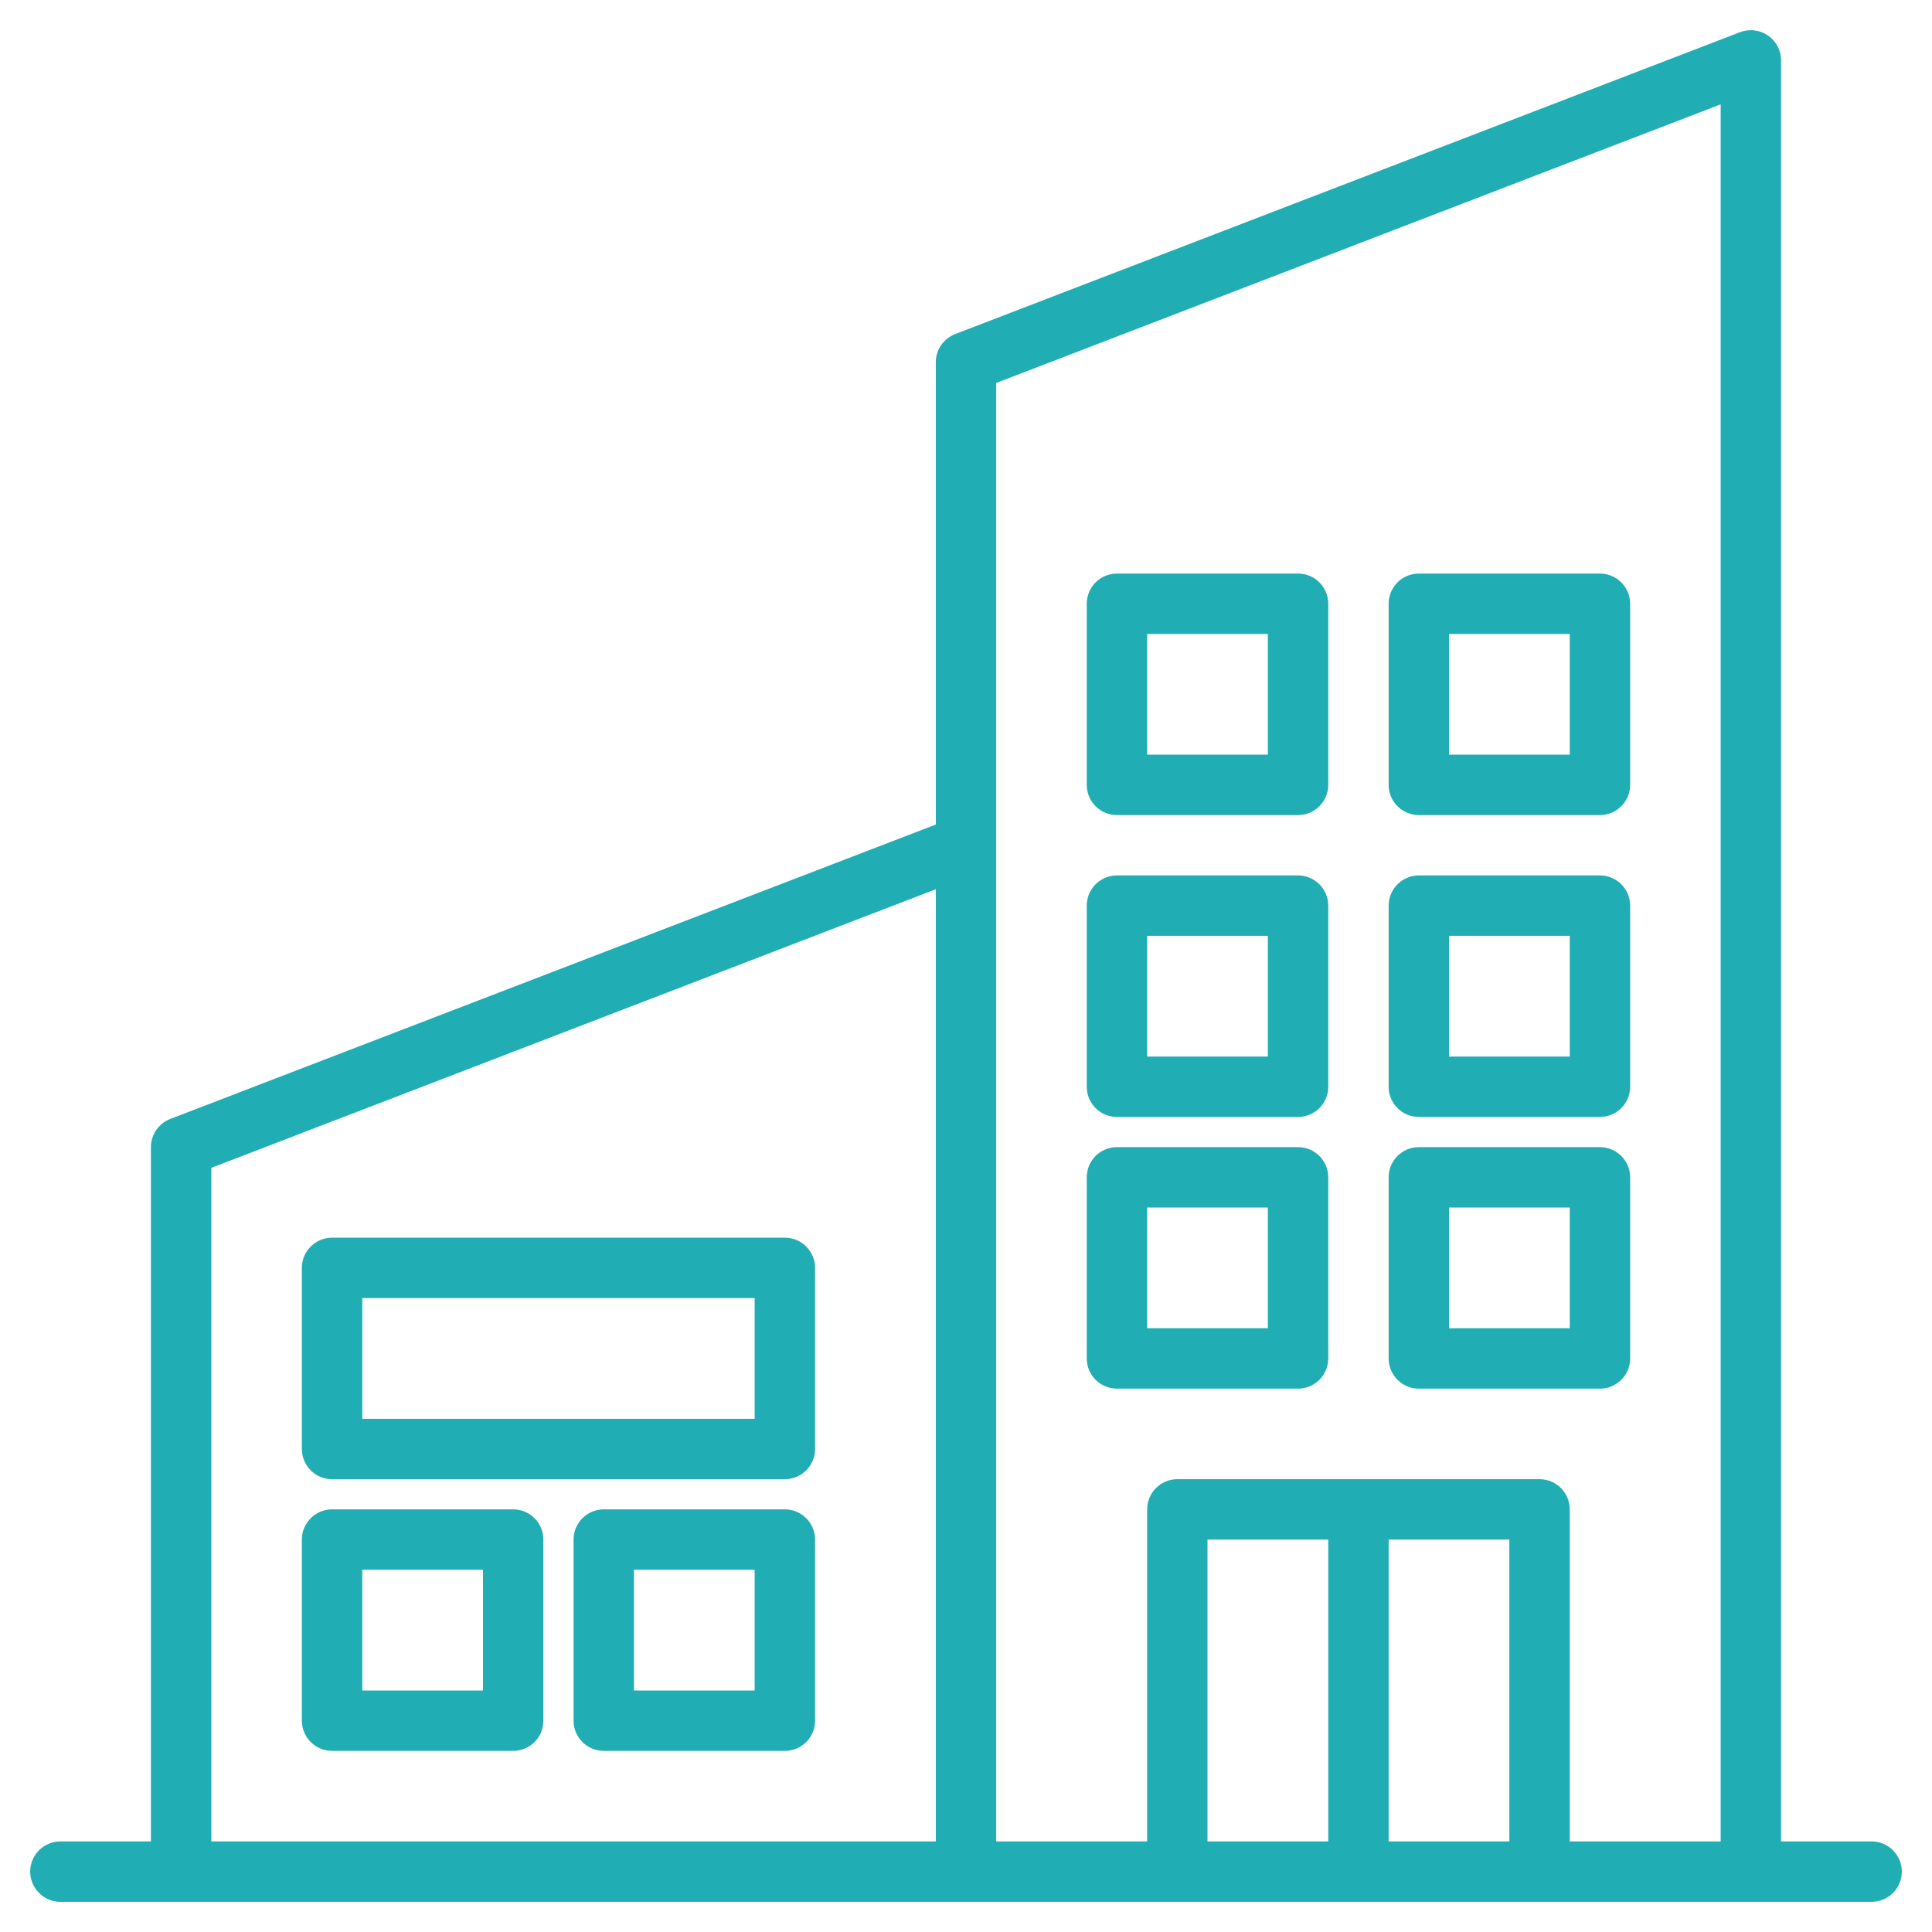 <?xml version="1.0" encoding="UTF-8"?> <svg xmlns="http://www.w3.org/2000/svg" width="58" height="58" viewBox="0 0 58 58" fill="none"><path d="M56.188 55.281H53.469V1.812C53.469 1.665 53.433 1.521 53.364 1.391C53.296 1.26 53.197 1.149 53.075 1.066C52.954 0.982 52.815 0.93 52.669 0.913C52.523 0.895 52.375 0.914 52.237 0.966L28.675 10.029C28.504 10.095 28.357 10.211 28.253 10.362C28.149 10.513 28.094 10.692 28.094 10.875V24.753L5.112 33.591C4.941 33.657 4.794 33.773 4.691 33.924C4.587 34.075 4.531 34.254 4.531 34.437V55.281H1.812C1.572 55.281 1.342 55.377 1.172 55.547C1.002 55.717 0.906 55.947 0.906 56.187C0.906 56.428 1.002 56.658 1.172 56.828C1.342 56.998 1.572 57.094 1.812 57.094H56.188C56.428 57.094 56.658 56.998 56.828 56.828C56.998 56.658 57.094 56.428 57.094 56.187C57.094 55.947 56.998 55.717 56.828 55.547C56.658 55.377 56.428 55.281 56.188 55.281ZM28.094 55.281H6.344V35.059L28.094 26.695V55.281ZM39.875 55.281H36.25V46.219H39.875V55.281ZM45.312 55.281H41.688V46.219H45.312V55.281ZM51.656 55.281H47.125V45.312C47.125 45.072 47.029 44.842 46.86 44.672C46.69 44.502 46.459 44.406 46.219 44.406H35.344C35.103 44.406 34.873 44.502 34.703 44.672C34.533 44.842 34.438 45.072 34.438 45.312V55.281H29.906V11.497L51.656 3.132V55.281Z" fill="#20ADB3"></path><path d="M23.562 37.156H9.969C9.728 37.156 9.498 37.252 9.328 37.422C9.158 37.592 9.062 37.822 9.062 38.062V43.5C9.062 43.74 9.158 43.971 9.328 44.141C9.498 44.311 9.728 44.406 9.969 44.406H23.562C23.803 44.406 24.033 44.311 24.203 44.141C24.373 43.971 24.469 43.74 24.469 43.5V38.062C24.469 37.822 24.373 37.592 24.203 37.422C24.033 37.252 23.803 37.156 23.562 37.156ZM22.656 42.594H10.875V38.969H22.656V42.594Z" fill="#20ADB3"></path><path d="M23.562 45.312H18.125C17.885 45.312 17.654 45.408 17.484 45.578C17.314 45.748 17.219 45.978 17.219 46.219V51.656C17.219 51.897 17.314 52.127 17.484 52.297C17.654 52.467 17.885 52.562 18.125 52.562H23.562C23.803 52.562 24.033 52.467 24.203 52.297C24.373 52.127 24.469 51.897 24.469 51.656V46.219C24.469 45.978 24.373 45.748 24.203 45.578C24.033 45.408 23.803 45.312 23.562 45.312ZM22.656 50.75H19.031V47.125H22.656V50.75Z" fill="#20ADB3"></path><path d="M15.406 45.312H9.969C9.728 45.312 9.498 45.408 9.328 45.578C9.158 45.748 9.062 45.978 9.062 46.219V51.656C9.062 51.897 9.158 52.127 9.328 52.297C9.498 52.467 9.728 52.562 9.969 52.562H15.406C15.647 52.562 15.877 52.467 16.047 52.297C16.217 52.127 16.312 51.897 16.312 51.656V46.219C16.312 45.978 16.217 45.748 16.047 45.578C15.877 45.408 15.647 45.312 15.406 45.312ZM14.5 50.75H10.875V47.125H14.5V50.75Z" fill="#20ADB3"></path><path d="M48.031 26.281H42.594C42.353 26.281 42.123 26.377 41.953 26.547C41.783 26.717 41.688 26.947 41.688 27.188V32.625C41.688 32.865 41.783 33.096 41.953 33.266C42.123 33.436 42.353 33.531 42.594 33.531H48.031C48.272 33.531 48.502 33.436 48.672 33.266C48.842 33.096 48.938 32.865 48.938 32.625V27.188C48.938 26.947 48.842 26.717 48.672 26.547C48.502 26.377 48.272 26.281 48.031 26.281ZM47.125 31.719H43.5V28.094H47.125V31.719Z" fill="#20ADB3"></path><path d="M38.969 26.281H33.531C33.291 26.281 33.06 26.377 32.89 26.547C32.721 26.717 32.625 26.947 32.625 27.188V32.625C32.625 32.865 32.721 33.096 32.89 33.266C33.06 33.436 33.291 33.531 33.531 33.531H38.969C39.209 33.531 39.44 33.436 39.61 33.266C39.779 33.096 39.875 32.865 39.875 32.625V27.188C39.875 26.947 39.779 26.717 39.61 26.547C39.44 26.377 39.209 26.281 38.969 26.281ZM38.062 31.719H34.438V28.094H38.062V31.719Z" fill="#20ADB3"></path><path d="M48.031 34.438H42.594C42.353 34.438 42.123 34.533 41.953 34.703C41.783 34.873 41.688 35.103 41.688 35.344V40.781C41.688 41.022 41.783 41.252 41.953 41.422C42.123 41.592 42.353 41.688 42.594 41.688H48.031C48.272 41.688 48.502 41.592 48.672 41.422C48.842 41.252 48.938 41.022 48.938 40.781V35.344C48.938 35.103 48.842 34.873 48.672 34.703C48.502 34.533 48.272 34.438 48.031 34.438ZM47.125 39.875H43.5V36.25H47.125V39.875Z" fill="#20ADB3"></path><path d="M38.969 34.438H33.531C33.291 34.438 33.06 34.533 32.89 34.703C32.721 34.873 32.625 35.103 32.625 35.344V40.781C32.625 41.022 32.721 41.252 32.89 41.422C33.06 41.592 33.291 41.688 33.531 41.688H38.969C39.209 41.688 39.44 41.592 39.61 41.422C39.779 41.252 39.875 41.022 39.875 40.781V35.344C39.875 35.103 39.779 34.873 39.61 34.703C39.44 34.533 39.209 34.438 38.969 34.438ZM38.062 39.875H34.438V36.25H38.062V39.875Z" fill="#20ADB3"></path><path d="M48.031 17.219H42.594C42.353 17.219 42.123 17.314 41.953 17.484C41.783 17.654 41.688 17.885 41.688 18.125V23.562C41.688 23.803 41.783 24.033 41.953 24.203C42.123 24.373 42.353 24.469 42.594 24.469H48.031C48.272 24.469 48.502 24.373 48.672 24.203C48.842 24.033 48.938 23.803 48.938 23.562V18.125C48.938 17.885 48.842 17.654 48.672 17.484C48.502 17.314 48.272 17.219 48.031 17.219ZM47.125 22.656H43.5V19.031H47.125V22.656Z" fill="#20ADB3"></path><path d="M38.969 17.219H33.531C33.291 17.219 33.06 17.314 32.89 17.484C32.721 17.654 32.625 17.885 32.625 18.125V23.562C32.625 23.803 32.721 24.033 32.89 24.203C33.06 24.373 33.291 24.469 33.531 24.469H38.969C39.209 24.469 39.44 24.373 39.61 24.203C39.779 24.033 39.875 23.803 39.875 23.562V18.125C39.875 17.885 39.779 17.654 39.61 17.484C39.44 17.314 39.209 17.219 38.969 17.219ZM38.062 22.656H34.438V19.031H38.062V22.656Z" fill="#20ADB3"></path></svg> 
